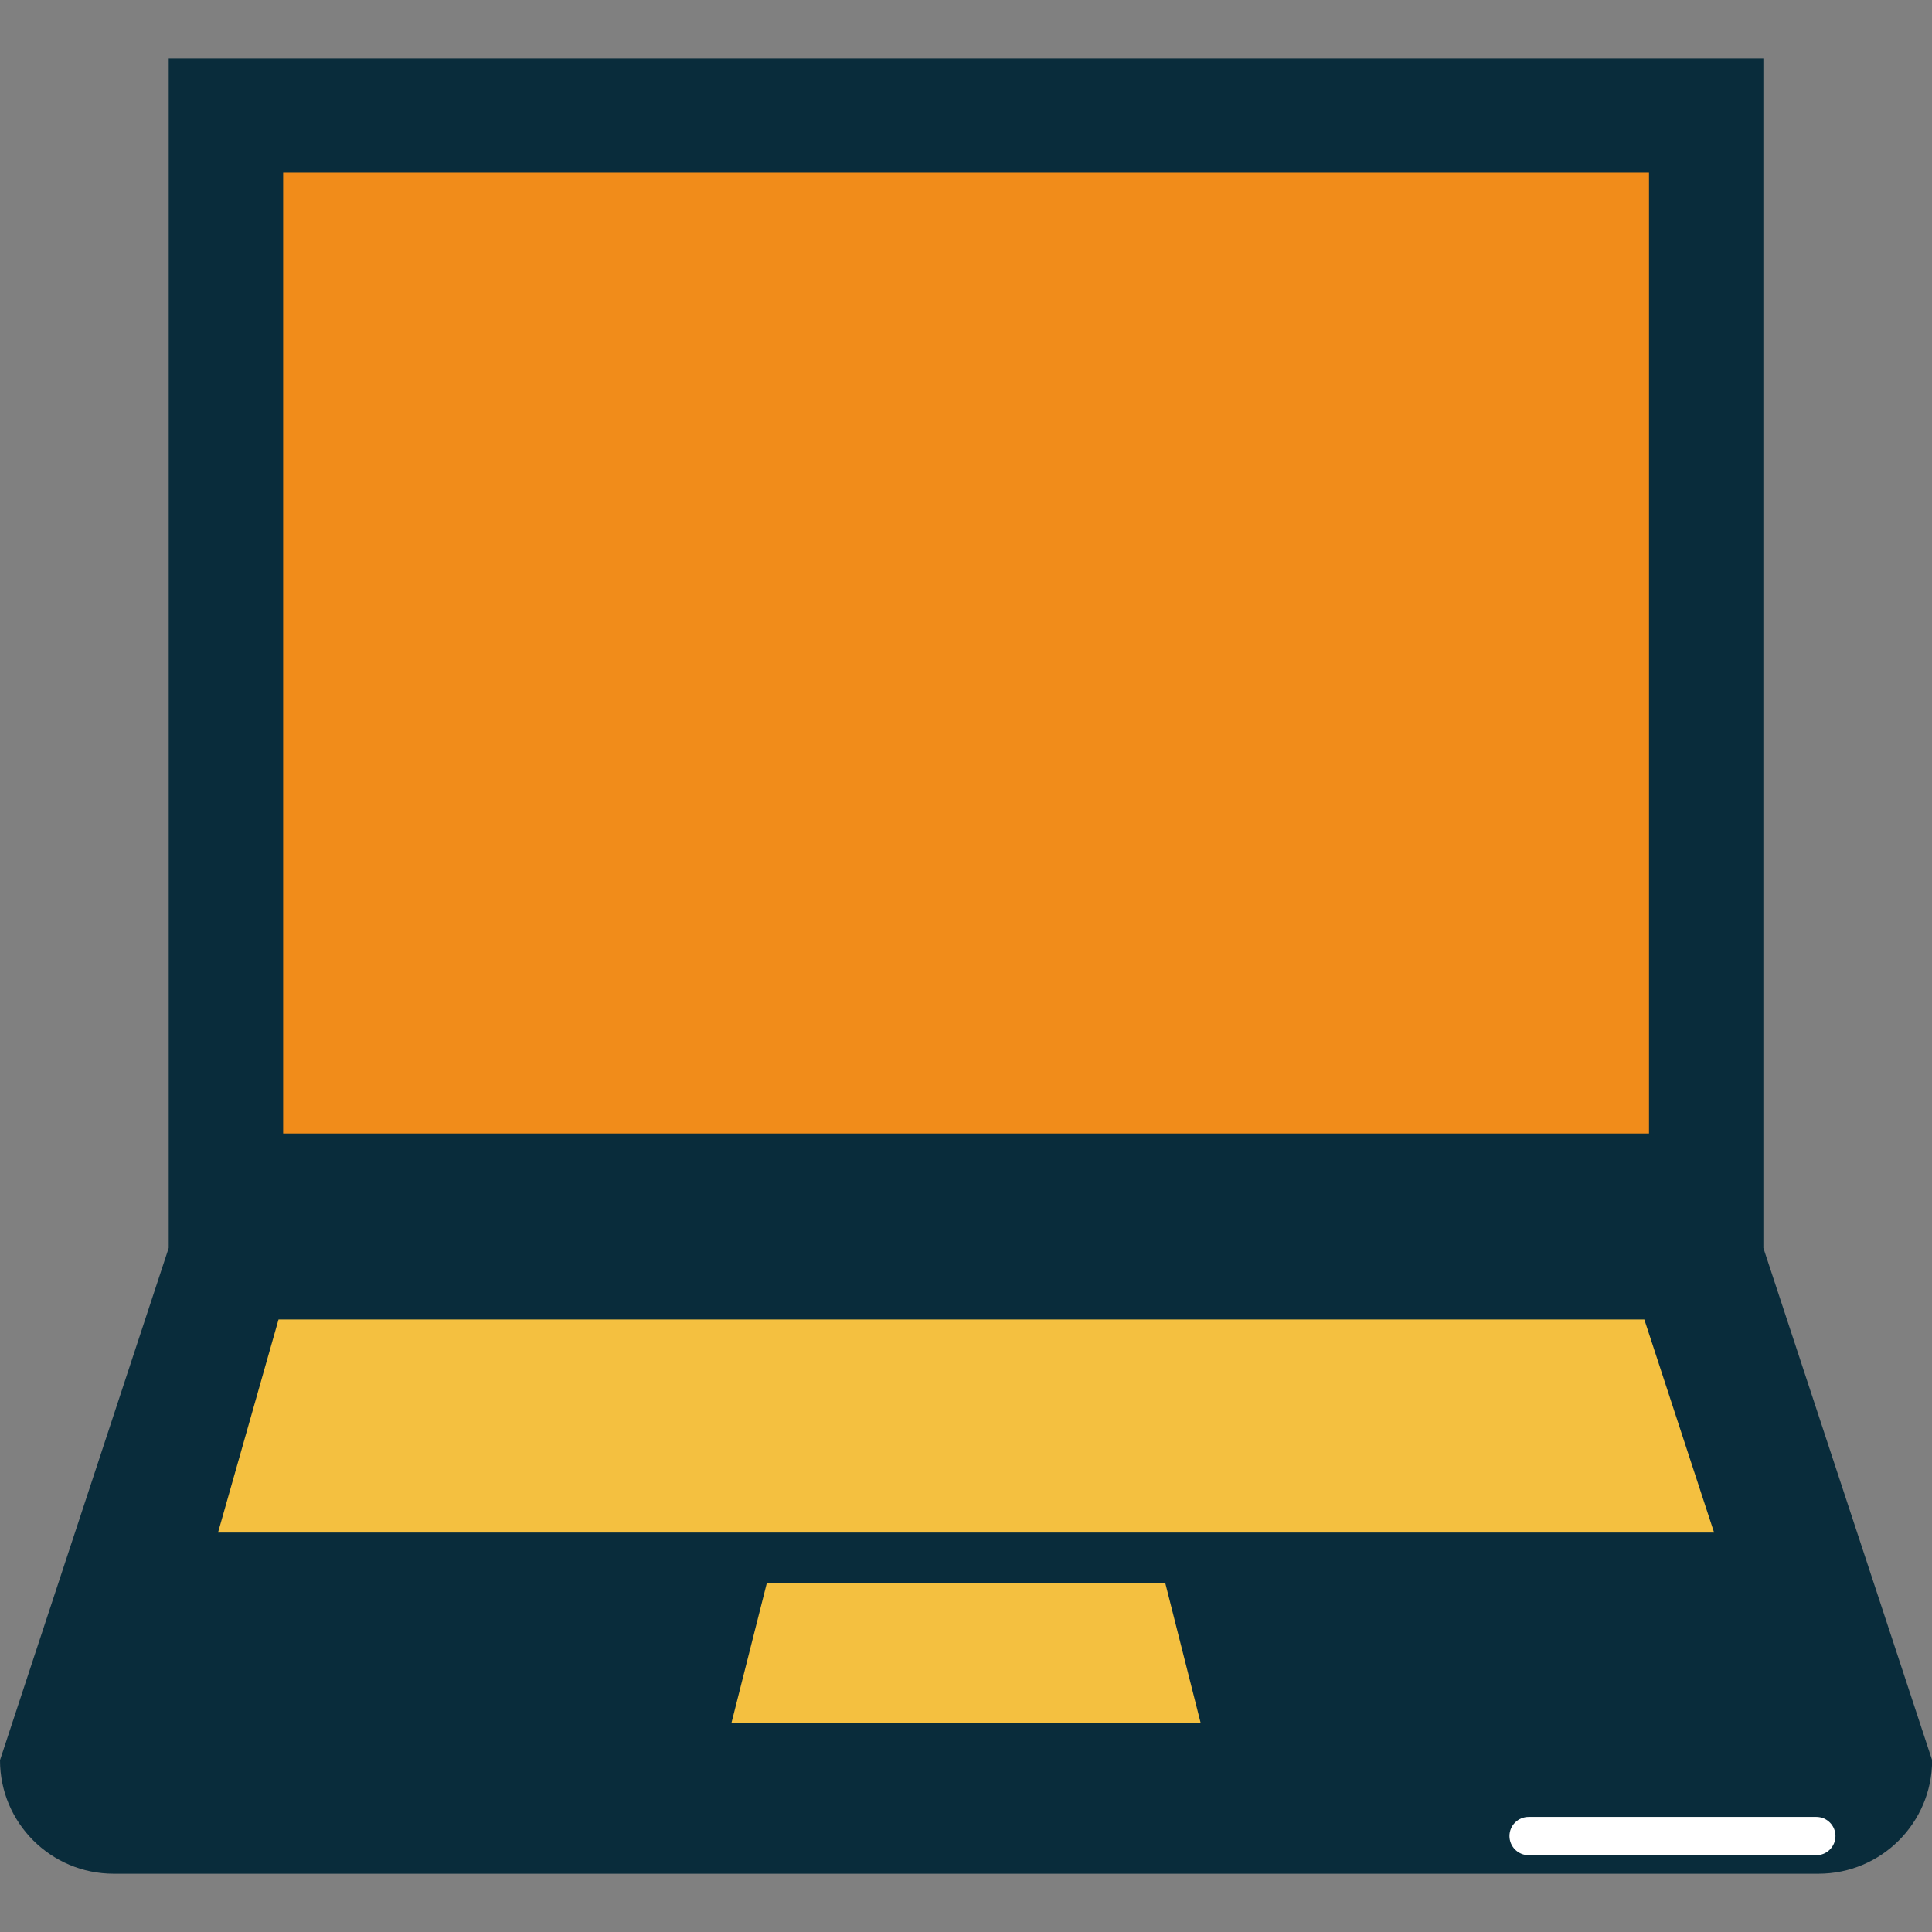 <?xml version="1.0" encoding="utf-8"?>
<!-- Generator: Adobe Illustrator 16.0.3, SVG Export Plug-In . SVG Version: 6.00 Build 0)  -->
<!DOCTYPE svg PUBLIC "-//W3C//DTD SVG 1.1//EN" "http://www.w3.org/Graphics/SVG/1.1/DTD/svg11.dtd">
<svg version="1.1" id="レイヤー_1" xmlns="http://www.w3.org/2000/svg" xmlns:xlink="http://www.w3.org/1999/xlink" x="0px"
	 y="0px" width="500px" height="500px" viewBox="0 0 500 500" enable-background="new 0 0 500 500" xml:space="preserve">
<rect x="0" y="0" width="500" height="500" fill="#808080" stroke="none"/>
<path fill="#092C3B" d="M456.361,322.967V15.082H43.66v307.885L0,455.529c0,16.229,13.153,29.389,29.399,29.389h441.235
	c16.24,0,29.399-13.159,29.399-29.389L456.361,322.967z"/>
<rect x="73.278" y="44.695" fill="#F18C1A" width="353.481" height="248.649"/>
<polygon fill="#F4C040" points="310.736,445.913 189.295,445.913 198.431,409.805 301.601,409.805 "/>
<path fill="#FFFFFF" d="M470.076,480.126h-74.459c-2.74,0-4.965-2.228-4.965-4.954c0-2.749,2.225-4.954,4.965-4.954h74.459
	c2.717,0,4.943,2.205,4.943,4.954C475.02,477.898,472.793,480.126,470.076,480.126z"/>
<polygon fill="#F4C040" points="443.607,396.625 56.423,396.625 72.084,341.486 425.55,341.486 "/>
</svg>
